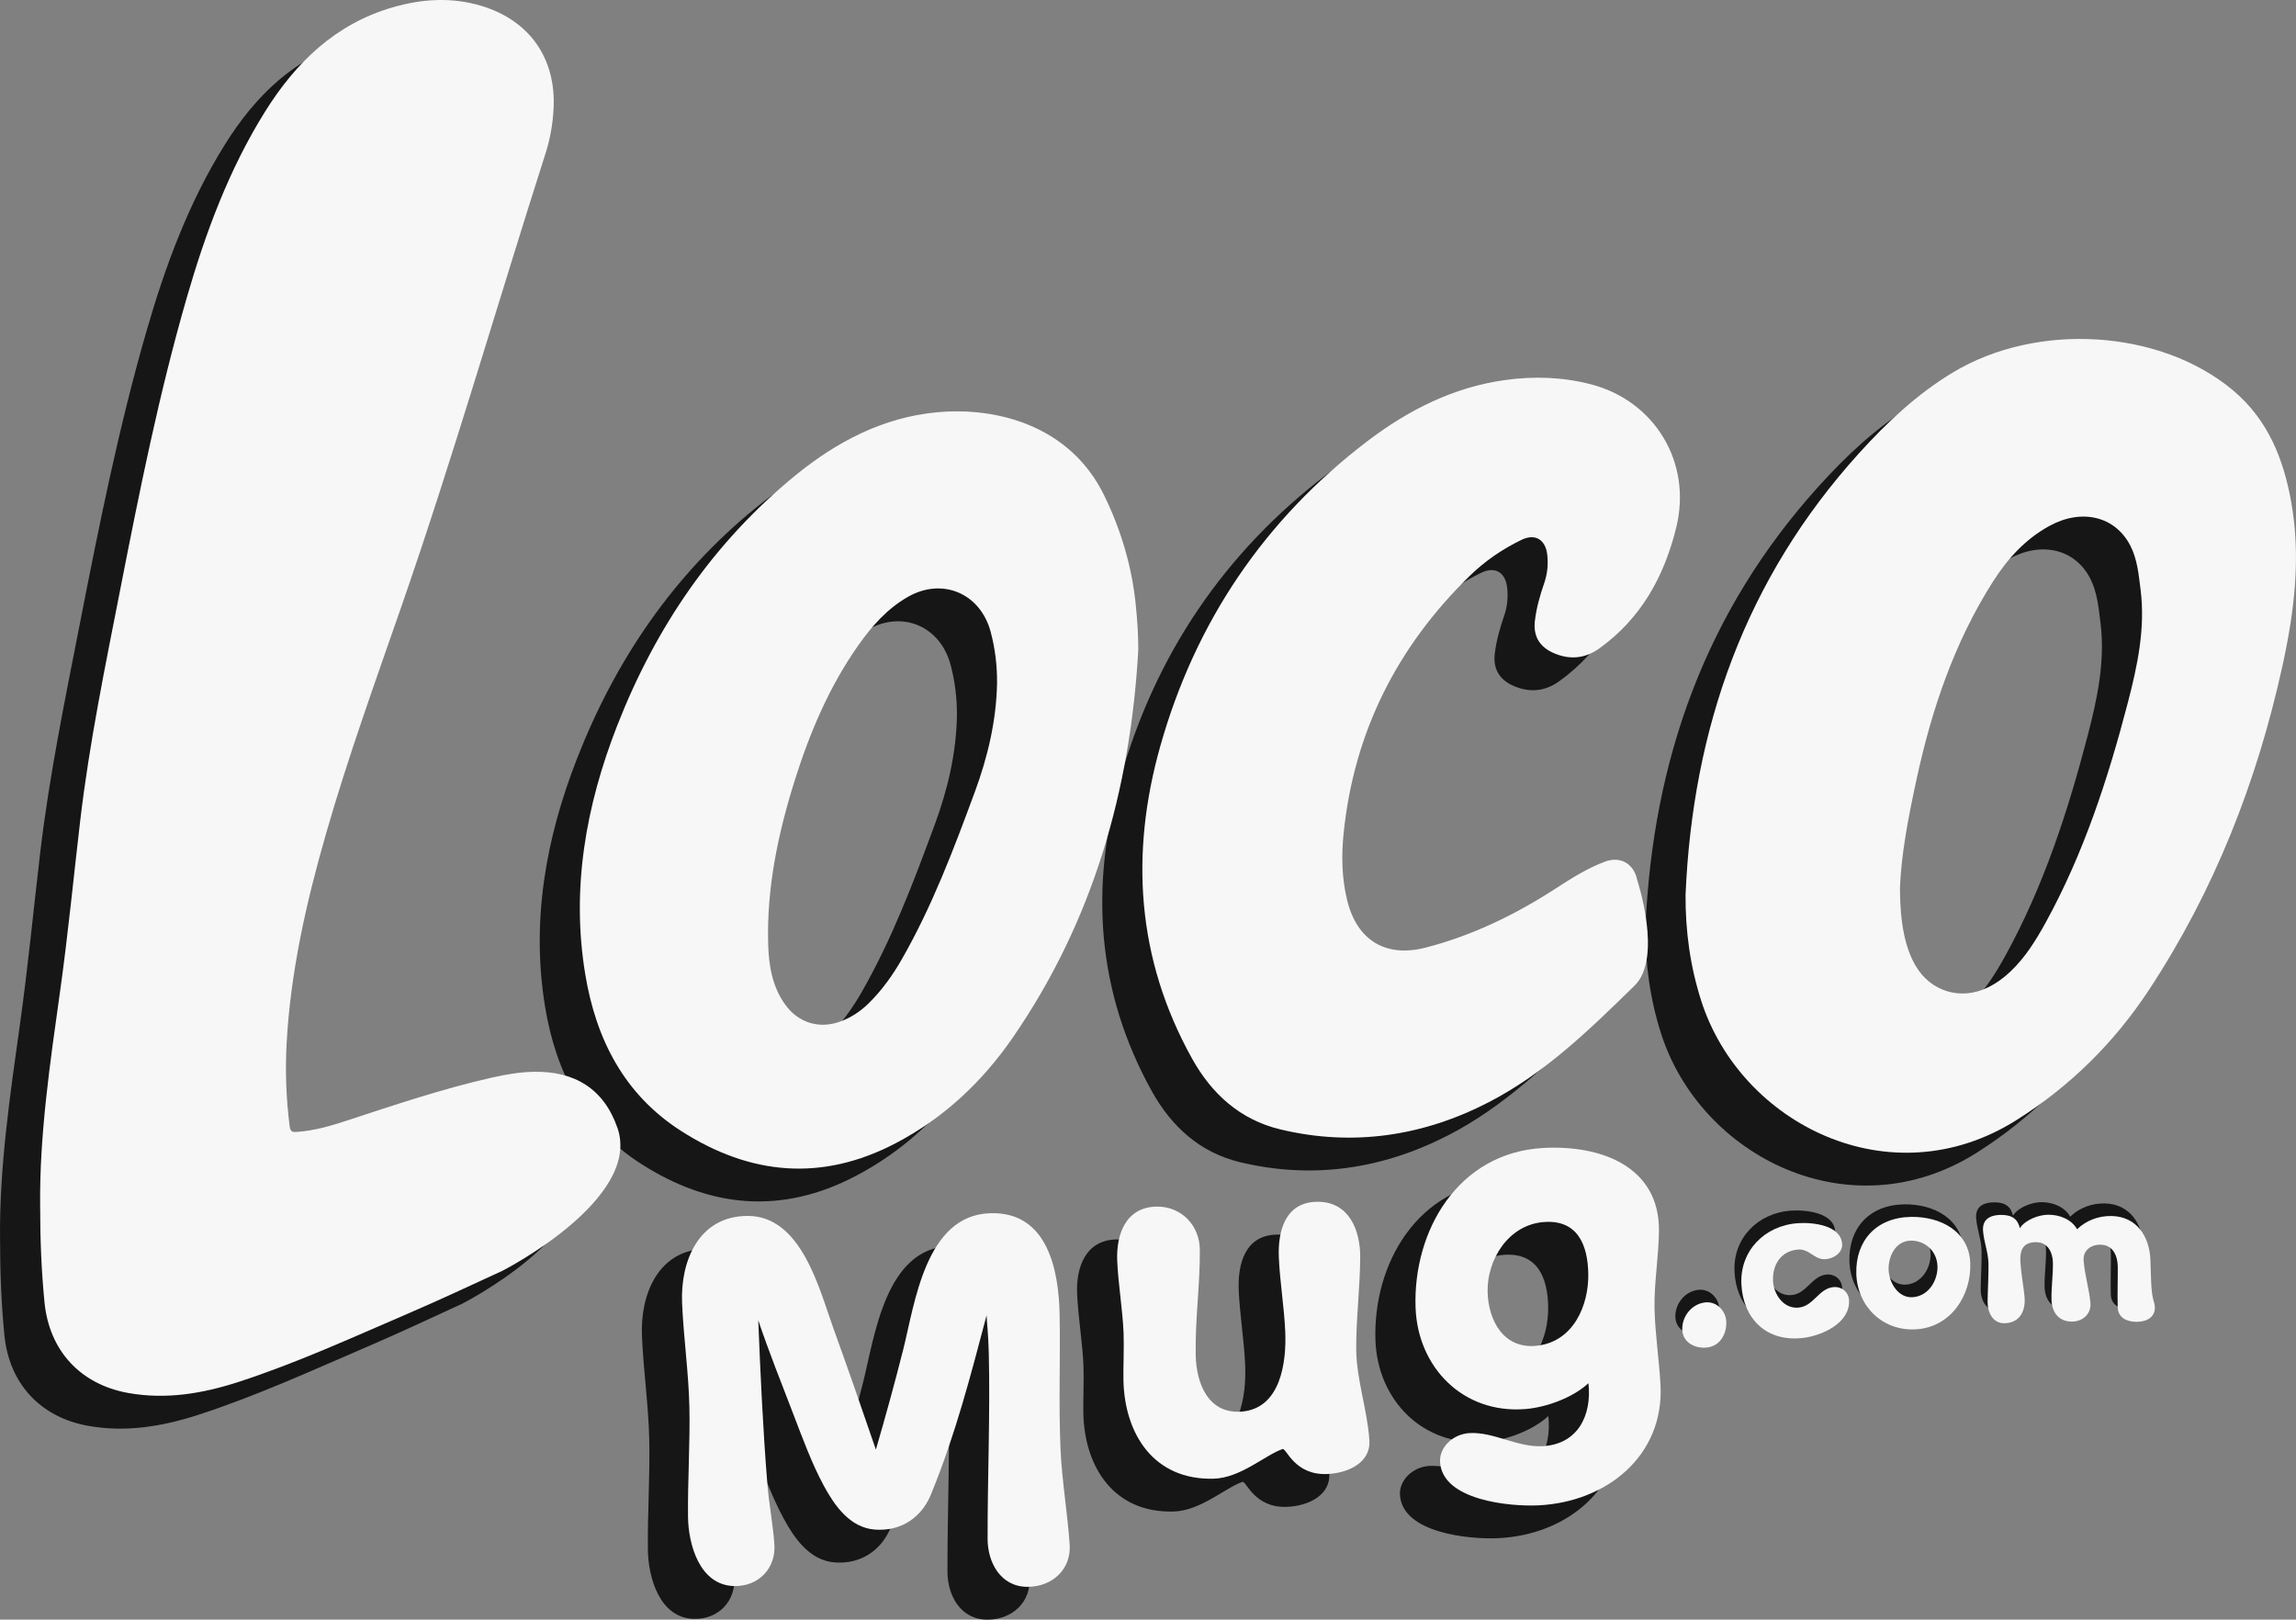 <svg viewBox="0 0 1066.51 752.36" xmlns="http://www.w3.org/2000/svg" id="Layer_2"><rect x="0" y="0" width="1066.51" height="752.36" fill="#808080" stroke="none"/><defs><style>.cls-1{fill:#f7f7f7;}.cls-2{fill:#161616;}</style></defs><g id="Layer_1-2"><path d="M328.71,580.07c24.92.03,33.18,33.95,39.61,51.76,6.8,18.84,13.42,37.81,19.89,56.8,4.5-15.37,8.75-30.9,12.66-46.32,5.41-21.36,10.29-62.39,40.25-63.49,26.98-.99,32.07,26.63,32.44,47.2.38,20.86-.49,42.17.43,62.58.65,14.47,3.26,29.71,4.24,44.14.77,11.37-7.93,19.59-19.52,19.63-12.63.04-18.58-11.42-18.6-22.23-.06-28.01,1.23-57.65.55-86.21-.23-9.58-.91-14.25-1.02-17.7-7.29,27.69-14.51,55.47-25.39,82.08-4.16,11.42-14,18.47-26.61,17.46-11.65-.93-18.78-11.42-23.64-20.41-5.64-10.44-10.01-22.49-14.35-33.77-5.48-14.26-11.19-28.55-16.08-43.07,1.04,25.33,2.17,50.68,4.23,75.94.76,9.33,2.63,19.09,3.27,28.13.79,11.13-7.33,19.73-18.8,19.42-16.12-.43-21.18-19.68-21.32-32.08-.19-16.99,1.01-34.49.63-51.29-.35-15.82-2.72-32.11-3.39-48.19-.8-19.1,7.51-40.39,30.53-40.37Z" class="cls-2"></path><path d="M536.79,644.9c.28,12.73,5.63,27.03,20.9,26.1,18.58-1.13,21.33-23.01,20.68-37.33-.51-11.42-2.47-22.82-2.97-34.28-.53-12.1,2.86-25.77,17.88-25.89,14.89-.12,19.95,13.52,19.91,25.53-.04,14.07-1.95,29.14-1.85,43.04.1,13.96,5.28,28.53,6.13,42.41.59,9.68-9,14.96-19.4,15.48-15.48.78-19.17-12.21-20.95-11.59-8.12,2.82-19.49,13.45-32.06,13.77-27.75.71-41.23-20.69-41.84-45.48-.14-5.63.32-15.76.06-22.19-.46-11.07-2.45-22.28-2.95-33.41-.55-12.17,3.81-25.13,18.38-25.31,11.53-.14,19.87,8.86,19.99,19.92.16,15.99-2.27,32.81-1.91,49.23Z" class="cls-2"></path><path d="M749.92,623.26c.25,11.52,2.12,23.51,2.76,35.2,1.8,33.04-25.03,54.54-56.71,56.06-13.37.64-44.76-2.33-45.68-20.23-.35-6.73,6-13,13.89-13.35,11.25-.5,21.98,6.66,33.62,6.1,16.41-.79,23.09-14.24,21.41-29.26-7.19,6.71-19.56,11.21-29.2,12-29.28,2.37-50.15-19.62-51.1-47.17-1.22-35.48,19.58-71.91,59.31-74.1,26.58-1.47,54.08,8.45,53.75,38.59-.13,11.98-2.31,24.33-2.06,36.17ZM698.54,582.91c-16.6,1.25-26.5,17.59-26.16,32.45.3,13.28,7.46,26.8,23.05,25,16.89-1.96,23.95-18.81,23.71-33.36-.21-13.15-4.78-25.28-20.6-24.09Z" class="cls-2"></path><path d="M798.66,607.97c.32,5.51-2.66,11.36-8.79,12.12-5.62.7-11.52-2.3-11.65-8.36-.14-6.01,4.25-11.7,10.4-12.54,5.38-.74,9.75,3.66,10.04,8.78Z" class="cls-2"></path><path d="M852.49,572.14c.18,3.76-3.54,6.56-7.5,6.94-5.39.51-7.58-4.9-13-4.46-8.16.66-11.97,7.37-11.61,14.62.31,6.12,4.94,13.2,12.15,12.31,6.77-.84,9.08-8.71,15.74-9.47,3.97-.45,7.29,2.28,7.44,6.24.4,10.44-12.51,16.35-21.57,17.37-17.09,1.93-27.71-9.2-28.45-25.06-.72-15.31,10.64-27.17,26.29-28.27,6.75-.47,20.07.88,20.5,9.79Z" class="cls-2"></path><path d="M887.12,611.65c-15.76,1.11-27.61-10.68-28.05-25.77-.44-15.31,9.2-26.18,25.4-26.43,13.88-.21,27.05,6.75,27.54,21.57.49,14.68-8.8,29.49-24.89,30.63ZM896.77,582.31c-.2-6.67-5.4-11.88-12.35-11.84-7.35.04-10.65,7.83-10.34,13.75.3,5.79,4.49,13.33,11.73,12.48,7.11-.83,11.16-7.99,10.97-14.38Z" class="cls-2"></path><path d="M935.03,564.66c2.59-3.93,8.89-6.26,13.39-6.23,5.17.04,10.54,2.1,13.21,6.74,4.35-4.19,10.12-6.27,16.11-6.14,11.73.26,17.5,9.73,17.93,20.2.11,2.66.24,7.73.36,10.52.39,8.65,1.59,8.83,1.71,11.6.2,4.59-3.71,6.89-8.7,6.83-4.78-.06-8.42-2.2-8.55-6.82-.17-6.16.08-12.7.03-18.79-.04-4.78-2.09-10.12-7.94-10.22-5.07-.08-8.19,3.13-7.92,7.18.43,6.52,2.52,13.18,3.15,19.68.51,5.2-3.46,8.87-8.61,8.86-6.44,0-9.38-4.69-9.47-10.49-.09-5.66.81-11.51.65-17.16-.11-3.87-1.93-9.22-7.79-9.24-6.62-.03-7.58,4.49-7.29,9.31.32,5.29,1.41,10.76,1.91,15.99.59,6.19-1.8,11.95-8.89,12.35-5.9.33-8.32-5.14-8.26-10.03.08-5.85.49-11.88.41-17.63-.07-5.17-2.19-10.25-2.53-15.37-.29-4.41,2.18-7.19,8.25-7.28,5.31-.08,7.9,2.04,8.84,6.12Z" class="cls-2"></path><path d="M694.33,303.67c-.78,6.75,1.9,11.72,8.05,14.63,7.56,3.57,14.99,3.08,21.78-1.77,19.55-13.96,30.36-33.73,35.89-56.48,7.28-30-10-58.56-39.69-66.28-13.03-3.39-26.38-3.83-39.7-2.01-24.07,3.3-45.17,13.98-64.14,28.43-47.8,36.4-79.92,83.98-96.19,141.66-14.11,50.01-10.99,98.86,14.75,145.13,9.18,16.51,22.44,28.42,40.85,32.86,33.74,8.14,66.45,3.19,96.95-12.57,26.03-13.44,46.58-33.45,67.8-54.22,13.15-12.87,1.18-49.02,1.18-49.02-1.52-7.52-7.7-11.22-14.9-8.55-8.17,3.03-15.49,7.66-22.76,12.37-18.83,12.22-38.8,21.96-60.61,27.59-18.51,4.78-31.87-3.34-36.44-21.93-2.54-10.32-2.73-20.81-1.65-31.3,4.83-46.98,24.88-86.57,58.53-119.42,7.07-6.9,15.2-12.47,24.09-16.77,6.35-3.07,11.15-.15,11.96,6.92.52,4.54.04,8.98-1.45,13.3-1.96,5.67-3.6,11.43-4.29,17.41Z" class="cls-2"></path><path d="M268.16,539.13c-6.28-18.1-19.89-26.41-38.99-26-6.52.14-12.92,1.25-19.26,2.68-22.92,5.18-45.16,12.68-67.45,19.99-7.44,2.44-14.94,4.65-22.81,5.21-1.85.13-3.34.41-3.71-2.46-1.65-12.93-2.15-25.87-1.42-38.89,1.83-32.96,9.05-64.92,18.1-96.5,10.32-36,23.06-71.21,35.34-106.57,24.11-69.47,44.44-140.15,66.84-210.17,2.13-6.67,3.34-13.56,3.71-20.59,1.24-23.39-11.04-41-33.44-47.82-13.87-4.22-27.69-3.3-41.37.67-26.61,7.73-45.03,25.69-59.27,48.52-16.7,26.77-27.56,56.1-36.27,86.21-12.92,44.65-22.04,90.2-30.96,135.78-6.97,35.62-14.33,71.18-18.57,107.27-3.09,26.3-5.63,52.68-9.3,78.89C4.61,509.03-.32,542.64.02,575.11c0,16.16.6,30.64,2.02,45.07,2.2,22.48,16.63,38.15,38.88,42.15,17.5,3.15,34.53.29,51.18-5.11,26.95-8.74,52.68-20.55,78.65-31.71,14.82-6.37,29.44-13.23,44.09-19.98,0,0,64.87-33.11,53.33-66.41Z" class="cls-2"></path><path d="M1045.63,248.27c-3.6-19.93-10.77-38-26.86-51.57-33.66-28.38-91.13-32.17-130.56-8.26-16.52,10.02-30.42,23.1-43.34,37.38-52.71,58.25-77.21,127.5-80.55,205.06-.09,16.86,2.14,33.23,7.28,49.27,18.31,57.13,87.89,92.38,146.49,55.38,24.95-15.75,45.37-35.96,61.5-60.46,30.36-46.12,50.19-96.69,61.99-150.46,5.52-25.16,8.69-50.6,4.04-76.34ZM915.29,466.49c-3.15,3.01-6.63,5.55-10.56,7.46-12.66,6.16-26.61,1.92-33.65-10.23-4.68-8.08-7.13-19.47-7.17-35.64.5-15.74,3.92-33.39,7.73-50.95,7.02-32.37,17.5-63.45,35.42-91.63,6.8-10.69,15.11-19.88,26.39-26.01,14.98-8.14,30.45-4.42,37.48,9.24,3.24,6.29,3.86,13.41,4.74,20.32,2.29,18.04-1.44,35.47-5.95,52.76-9.22,35.33-20.48,69.92-38.18,102.08-4.51,8.19-9.42,16.09-16.26,22.61Z" class="cls-2"></path><path d="M508.95,296.23c-1.82-17.9-6.87-34.89-14.77-51.03-15.5-31.68-48.98-41.15-77.75-38.42-24.96,2.37-46.51,13.72-65.63,29.33-38.15,31.14-64.93,70.62-82.76,116.25-14.53,37.21-21.41,75.62-14.81,115.5,4.98,30.08,18.03,55.77,44.47,72.72,32.05,20.55,65.33,23.76,99.8,5.68,22.35-11.72,40.19-28.53,54.34-49.07,37.3-54.14,54.58-114.88,58.27-179.93.03-7.08-.46-14.07-1.17-21.03ZM434.16,383.14c-9.77,26.54-19.76,53-33.87,77.65-4.32,7.55-9.33,14.58-15.59,20.68-3.75,3.65-8.05,6.47-12.95,8.28-9.78,3.62-19.55.66-25.66-7.83-5.99-8.33-7.61-18.02-7.9-27.93-.78-26.29,4.59-51.64,12.43-76.53,6.98-22.15,16.01-43.4,29.47-62.5,6.27-8.9,13.43-17.02,23.07-22.49,16.06-9.12,33.64-1.52,38.39,16.34,2.07,7.8,3.01,15.67,2.95,23.71-.32,17.51-4.32,34.3-10.33,50.63Z" class="cls-2"></path><path d="M347.35,564.82c24.92.03,33.18,33.95,39.61,51.76,6.8,18.84,13.42,37.81,19.89,56.8,4.5-15.37,8.75-30.9,12.66-46.32,5.41-21.36,10.29-62.39,40.25-63.49,26.98-.99,32.07,26.63,32.44,47.2.38,20.86-.49,42.17.43,62.58.65,14.47,3.26,29.71,4.24,44.14.77,11.37-7.93,19.59-19.52,19.63-12.63.04-18.58-11.42-18.6-22.23-.06-28.01,1.23-57.65.55-86.21-.23-9.58-.91-14.25-1.02-17.7-7.29,27.69-14.51,55.47-25.39,82.08-4.16,11.42-14,18.47-26.61,17.46-11.65-.93-18.78-11.42-23.64-20.41-5.64-10.44-10.01-22.49-14.35-33.77-5.48-14.26-11.19-28.55-16.08-43.07,1.04,25.33,2.17,50.68,4.23,75.94.76,9.33,2.63,19.09,3.27,28.13.79,11.13-7.33,19.73-18.8,19.42-16.12-.43-21.18-19.68-21.32-32.08-.19-16.99,1.01-34.49.63-51.29-.35-15.82-2.72-32.11-3.39-48.19-.8-19.1,7.51-40.39,30.53-40.37Z" class="cls-1"></path><path d="M555.42,629.65c.28,12.73,5.63,27.03,20.9,26.1,18.58-1.13,21.33-23.01,20.68-37.33-.51-11.42-2.47-22.82-2.97-34.28-.53-12.1,2.86-25.77,17.88-25.89,14.89-.12,19.95,13.52,19.91,25.53-.04,14.07-1.95,29.14-1.85,43.04.1,13.96,5.28,28.53,6.13,42.41.59,9.68-9,14.96-19.4,15.48-15.48.78-19.17-12.21-20.95-11.59-8.12,2.82-19.49,13.45-32.06,13.77-27.75.71-41.23-20.69-41.84-45.48-.14-5.63.32-15.76.06-22.19-.46-11.07-2.45-22.28-2.95-33.41-.55-12.17,3.81-25.13,18.38-25.31,11.53-.14,19.87,8.86,19.99,19.92.16,15.99-2.27,32.81-1.91,49.23Z" class="cls-1"></path><path d="M768.55,608.01c.25,11.52,2.12,23.51,2.76,35.2,1.8,33.04-25.03,54.54-56.71,56.06-13.37.64-44.76-2.33-45.68-20.23-.35-6.73,6-13,13.89-13.35,11.25-.5,21.98,6.66,33.62,6.1,16.41-.79,23.09-14.24,21.41-29.26-7.19,6.71-19.56,11.21-29.2,12-29.28,2.37-50.15-19.62-51.1-47.17-1.22-35.48,19.58-71.91,59.31-74.1,26.58-1.47,54.08,8.45,53.75,38.59-.13,11.98-2.31,24.33-2.06,36.17ZM717.17,567.66c-16.6,1.25-26.5,17.59-26.16,32.45.3,13.28,7.46,26.8,23.05,25,16.89-1.96,23.95-18.81,23.71-33.36-.21-13.15-4.78-25.28-20.6-24.09Z" class="cls-1"></path><path d="M801.86,613.81c.32,5.51-2.66,11.36-8.79,12.12-5.62.7-11.52-2.3-11.65-8.36-.14-6.01,4.25-11.7,10.4-12.54,5.38-.74,9.75,3.66,10.04,8.78Z" class="cls-1"></path><path d="M855.69,577.97c.18,3.76-3.54,6.56-7.5,6.94-5.39.51-7.58-4.9-13-4.46-8.16.66-11.97,7.37-11.61,14.62.31,6.12,4.94,13.2,12.15,12.31,6.77-.84,9.08-8.71,15.74-9.47,3.97-.45,7.29,2.28,7.44,6.24.4,10.44-12.51,16.35-21.57,17.37-17.09,1.93-27.71-9.2-28.45-25.06-.72-15.31,10.64-27.17,26.29-28.27,6.75-.47,20.07.88,20.5,9.79Z" class="cls-1"></path><path d="M890.32,617.48c-15.76,1.11-27.61-10.68-28.05-25.77-.44-15.31,9.2-26.18,25.4-26.43,13.88-.21,27.05,6.75,27.54,21.57.49,14.68-8.8,29.49-24.89,30.63ZM899.97,588.15c-.2-6.67-5.4-11.88-12.35-11.84-7.35.04-10.65,7.83-10.34,13.75.3,5.79,4.49,13.33,11.73,12.48,7.11-.83,11.16-7.99,10.97-14.38Z" class="cls-1"></path><path d="M938.23,570.5c2.59-3.93,8.89-6.26,13.39-6.23,5.17.04,10.54,2.1,13.21,6.74,4.35-4.19,10.12-6.27,16.11-6.14,11.73.26,17.5,9.73,17.93,20.2.11,2.66.24,7.73.36,10.52.39,8.65,1.59,8.83,1.71,11.6.2,4.59-3.71,6.89-8.7,6.83-4.78-.06-8.42-2.2-8.55-6.82-.17-6.16.08-12.7.03-18.79-.04-4.78-2.09-10.12-7.94-10.22-5.07-.08-8.19,3.13-7.92,7.18.43,6.52,2.52,13.18,3.15,19.68.51,5.2-3.46,8.87-8.61,8.86-6.44,0-9.38-4.69-9.47-10.49-.09-5.66.81-11.51.65-17.16-.11-3.87-1.93-9.22-7.79-9.24-6.62-.03-7.58,4.49-7.29,9.31.32,5.29,1.41,10.76,1.91,15.99.59,6.19-1.8,11.95-8.89,12.35-5.9.33-8.32-5.14-8.26-10.03.08-5.85.49-11.88.41-17.63-.07-5.17-2.19-10.25-2.53-15.37-.29-4.41,2.18-7.19,8.25-7.28,5.31-.08,7.9,2.04,8.84,6.12Z" class="cls-1"></path><path d="M712.96,288.42c-.78,6.75,1.9,11.72,8.05,14.63,7.56,3.57,14.99,3.08,21.78-1.77,19.55-13.96,30.36-33.73,35.89-56.48,7.28-30-10-58.56-39.69-66.28-13.03-3.39-26.38-3.83-39.7-2.01-24.07,3.3-45.17,13.98-64.14,28.43-47.8,36.4-79.92,83.98-96.19,141.66-14.11,50.01-10.99,98.86,14.75,145.13,9.18,16.51,22.44,28.42,40.85,32.86,33.74,8.14,66.45,3.19,96.95-12.57,26.03-13.44,46.58-33.45,67.8-54.22,13.15-12.87,1.18-49.02,1.18-49.02-1.52-7.52-7.7-11.22-14.9-8.55-8.17,3.03-15.49,7.66-22.76,12.37-18.83,12.22-38.8,21.96-60.61,27.59-18.51,4.78-31.87-3.34-36.44-21.93-2.54-10.32-2.73-20.81-1.65-31.3,4.83-46.98,24.88-86.57,58.53-119.42,7.07-6.9,15.2-12.47,24.09-16.77,6.35-3.07,11.15-.15,11.96,6.92.52,4.54.04,8.98-1.45,13.3-1.96,5.67-3.6,11.43-4.29,17.41Z" class="cls-1"></path><path d="M286.79,523.88c-6.28-18.1-19.89-26.41-38.99-26-6.52.14-12.92,1.25-19.26,2.68-22.92,5.18-45.16,12.68-67.45,19.99-7.44,2.44-14.94,4.65-22.81,5.21-1.85.13-3.34.41-3.71-2.46-1.65-12.93-2.15-25.87-1.42-38.89,1.83-32.96,9.05-64.92,18.1-96.5,10.32-36,23.06-71.21,35.34-106.57,24.11-69.47,44.44-140.15,66.84-210.17,2.13-6.67,3.34-13.56,3.71-20.59,1.24-23.39-11.04-41-33.44-47.82-13.87-4.22-27.69-3.3-41.37.67-26.61,7.73-45.03,25.69-59.27,48.52-16.7,26.77-27.56,56.1-36.27,86.21-12.92,44.65-22.04,90.2-30.96,135.78-6.97,35.62-14.33,71.18-18.57,107.27-3.09,26.3-5.63,52.68-9.3,78.89-4.72,33.67-9.65,67.28-9.31,99.75,0,16.16.6,30.64,2.02,45.07,2.2,22.48,16.63,38.15,38.88,42.15,17.5,3.15,34.53.29,51.18-5.11,26.95-8.74,52.68-20.55,78.65-31.71,14.82-6.37,29.44-13.23,44.09-19.98,0,0,64.87-33.11,53.33-66.41Z" class="cls-1"></path><path d="M1064.26,233.02c-3.6-19.93-10.77-38-26.86-51.57-33.66-28.38-91.13-32.17-130.56-8.26-16.52,10.02-30.42,23.1-43.34,37.38-52.71,58.25-77.21,127.5-80.55,205.06-.09,16.86,2.14,33.23,7.28,49.27,18.31,57.13,87.89,92.38,146.49,55.38,24.95-15.75,45.37-35.96,61.5-60.46,30.36-46.12,50.19-96.69,61.99-150.46,5.52-25.16,8.69-50.6,4.04-76.34ZM933.93,451.24c-3.15,3.01-6.63,5.55-10.56,7.46-12.66,6.16-26.61,1.92-33.65-10.23-4.68-8.08-7.13-19.47-7.17-35.64.5-15.74,3.92-33.39,7.73-50.95,7.02-32.37,17.5-63.45,35.42-91.63,6.8-10.69,15.11-19.88,26.39-26.01,14.98-8.14,30.45-4.42,37.48,9.24,3.24,6.29,3.86,13.41,4.74,20.32,2.29,18.04-1.44,35.47-5.95,52.76-9.22,35.33-20.48,69.92-38.18,102.08-4.51,8.19-9.42,16.09-16.26,22.61Z" class="cls-1"></path><path d="M527.58,280.98c-1.82-17.9-6.87-34.89-14.77-51.03-15.5-31.68-48.98-41.15-77.75-38.42-24.96,2.37-46.51,13.72-65.63,29.33-38.15,31.14-64.93,70.62-82.76,116.25-14.53,37.21-21.41,75.62-14.81,115.5,4.98,30.08,18.03,55.77,44.47,72.72,32.05,20.55,65.33,23.76,99.8,5.68,22.35-11.72,40.19-28.53,54.34-49.07,37.3-54.14,54.58-114.88,58.27-179.93.03-7.08-.46-14.07-1.17-21.03ZM452.8,367.89c-9.77,26.54-19.76,53-33.87,77.65-4.32,7.55-9.33,14.58-15.59,20.68-3.75,3.65-8.05,6.47-12.95,8.28-9.78,3.62-19.55.66-25.66-7.83-5.99-8.33-7.61-18.02-7.9-27.93-.78-26.29,4.59-51.64,12.43-76.53,6.98-22.15,16.01-43.4,29.47-62.5,6.27-8.9,13.43-17.02,23.07-22.49,16.06-9.12,33.64-1.52,38.39,16.34,2.07,7.8,3.01,15.67,2.95,23.71-.32,17.51-4.32,34.3-10.33,50.63Z" class="cls-1"></path></g></svg>